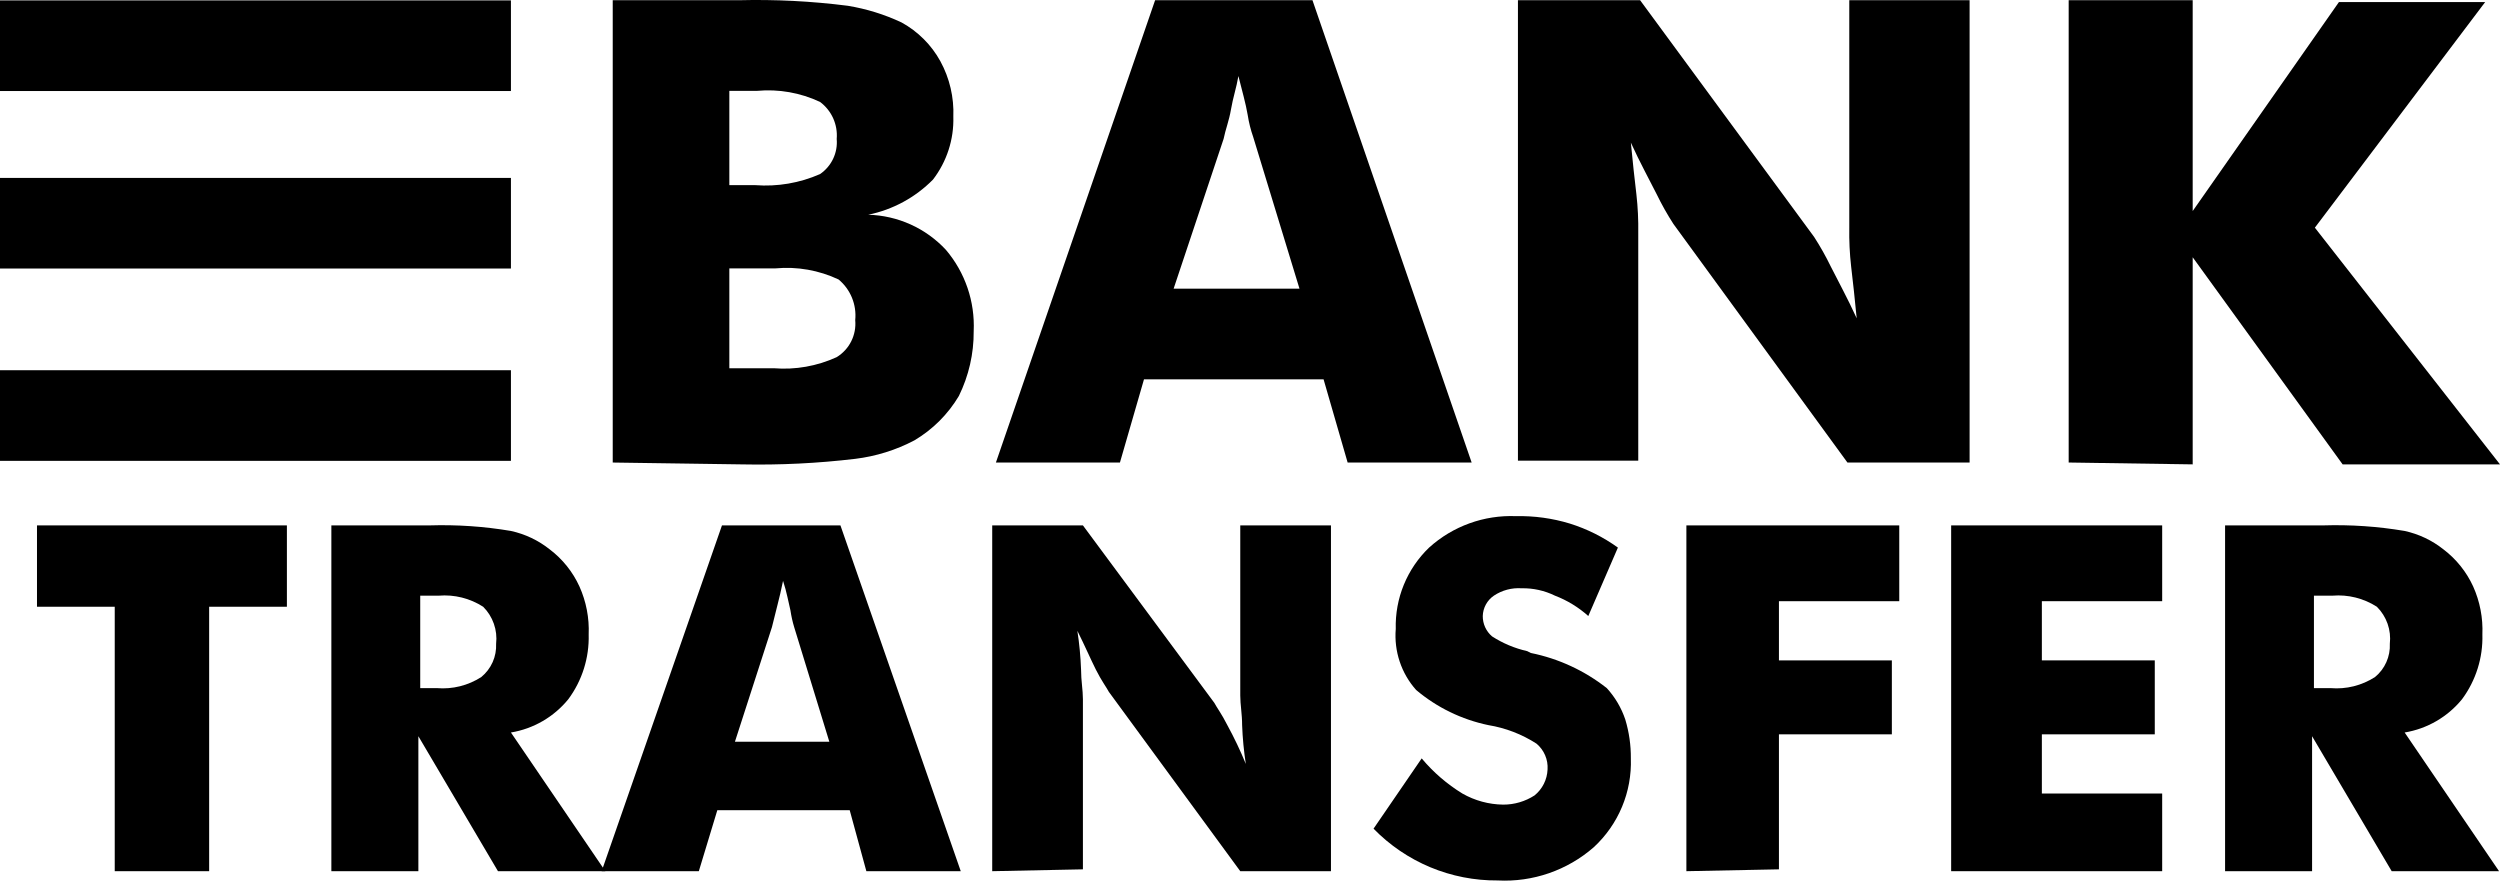 <svg width="132" height="47" viewBox="0 0 132 47" fill="none" xmlns="http://www.w3.org/2000/svg">
<path d="M6.058 45.999V32.036H1.953V27.741H15.148V32.036H11.043V45.999H6.058Z" fill="black"/>
<path d="M17.496 45.999V27.741H22.676C24.116 27.696 25.557 27.794 26.977 28.034C27.727 28.198 28.429 28.532 29.029 29.01C29.704 29.522 30.241 30.193 30.593 30.963C30.952 31.76 31.119 32.629 31.082 33.502C31.116 34.729 30.738 35.932 30.007 36.919C29.245 37.854 28.168 38.479 26.977 38.676L31.962 45.999H26.293L22.09 38.872V45.999H17.496ZM22.188 36.333H23.067C23.892 36.402 24.717 36.196 25.413 35.747C25.671 35.535 25.876 35.266 26.012 34.961C26.148 34.656 26.21 34.323 26.195 33.99C26.235 33.634 26.195 33.273 26.076 32.935C25.958 32.597 25.765 32.29 25.511 32.037C24.815 31.589 23.99 31.383 23.165 31.451H22.188V36.333Z" fill="black"/>
<path d="M31.767 45.999L38.12 27.741H44.375L50.728 45.999H45.744L44.864 42.777H37.875L36.898 45.999H31.767ZM38.804 39.164H43.789L41.932 33.111C41.845 32.823 41.78 32.529 41.736 32.231C41.638 31.841 41.541 31.256 41.345 30.67C41.248 31.158 41.15 31.548 41.052 31.939L40.759 33.111L38.804 39.164Z" fill="black"/>
<path d="M52.389 45.999V27.741H57.178L64.118 37.113C64.215 37.309 64.509 37.7 64.802 38.285C65.165 38.95 65.492 39.635 65.779 40.336C65.675 39.657 65.609 38.972 65.584 38.285C65.584 37.7 65.486 37.211 65.486 36.723V27.741H70.275V45.999H65.486L58.546 36.528C58.449 36.333 58.155 35.942 57.862 35.356C57.569 34.77 57.276 34.087 56.885 33.306C56.989 33.985 57.055 34.669 57.08 35.356C57.08 35.942 57.178 36.43 57.178 36.919V45.901L52.389 45.999Z" fill="black"/>
<path d="M75.065 40.043C75.676 40.774 76.402 41.401 77.215 41.899C77.871 42.273 78.61 42.474 79.365 42.484C79.955 42.487 80.532 42.317 81.027 41.996C81.231 41.83 81.398 41.621 81.516 41.386C81.634 41.15 81.7 40.892 81.711 40.629C81.728 40.371 81.684 40.113 81.582 39.876C81.48 39.638 81.323 39.428 81.125 39.263C80.354 38.766 79.489 38.434 78.584 38.286C77.178 37.993 75.868 37.356 74.772 36.431C74.383 35.995 74.087 35.484 73.903 34.93C73.718 34.376 73.648 33.791 73.696 33.209C73.674 32.41 73.819 31.615 74.122 30.875C74.425 30.136 74.879 29.467 75.456 28.913C76.71 27.779 78.36 27.183 80.05 27.253C81.009 27.232 81.966 27.364 82.884 27.643C83.794 27.927 84.652 28.356 85.425 28.913L83.862 32.526C83.345 32.063 82.749 31.699 82.102 31.451C81.555 31.183 80.952 31.049 80.343 31.061C79.824 31.026 79.309 31.163 78.877 31.451C78.701 31.571 78.556 31.731 78.454 31.918C78.352 32.105 78.296 32.313 78.29 32.526C78.288 32.729 78.331 32.931 78.415 33.117C78.5 33.302 78.624 33.467 78.779 33.6C79.347 33.967 79.976 34.231 80.636 34.38L80.831 34.478C82.294 34.774 83.667 35.41 84.839 36.333C85.277 36.813 85.61 37.378 85.816 37.993C86.016 38.658 86.115 39.349 86.109 40.043C86.139 40.919 85.981 41.791 85.643 42.6C85.306 43.408 84.798 44.135 84.155 44.73C82.754 45.955 80.931 46.586 79.072 46.488C77.852 46.497 76.644 46.26 75.518 45.79C74.393 45.32 73.374 44.627 72.523 43.754L75.065 40.043Z" fill="black"/>
<path d="M89.041 45.999V27.741H100.281V31.743H93.928V34.868H99.89V38.773H93.928V45.901L89.041 45.999Z" fill="black"/>
<path d="M103.021 45.999V27.741H114.163V31.743H107.81V34.868H113.772V38.773H107.81V41.898H114.163V45.999H103.021Z" fill="black"/>
<path d="M117.484 45.999V27.741H122.665C124.104 27.696 125.545 27.794 126.965 28.034C127.715 28.198 128.418 28.532 129.018 29.01C129.692 29.522 130.229 30.193 130.582 30.963C130.94 31.76 131.107 32.629 131.07 33.502C131.105 34.729 130.726 35.932 129.995 36.919C129.233 37.854 128.156 38.479 126.965 38.676L131.95 45.999H126.281L122.078 38.872V45.999H117.484ZM122.176 36.333H123.056C123.881 36.402 124.706 36.196 125.401 35.747C125.66 35.535 125.865 35.266 126 34.961C126.136 34.656 126.199 34.323 126.183 33.99C126.224 33.634 126.183 33.273 126.065 32.935C125.946 32.597 125.753 32.29 125.499 32.037C124.803 31.589 123.979 31.383 123.153 31.451H122.176V36.333Z" fill="black"/>
<path d="M32.352 24.422V0.012H38.998C40.925 -0.037 42.853 0.062 44.765 0.305C45.746 0.466 46.7 0.762 47.599 1.184C48.465 1.658 49.177 2.37 49.652 3.234C50.141 4.131 50.377 5.143 50.336 6.164C50.371 7.361 49.991 8.533 49.261 9.483C48.33 10.427 47.139 11.073 45.84 11.338C46.613 11.358 47.375 11.533 48.08 11.851C48.785 12.17 49.419 12.626 49.945 13.193C50.96 14.389 51.483 15.924 51.411 17.49C51.419 18.674 51.151 19.844 50.629 20.907C50.055 21.872 49.249 22.677 48.283 23.25C47.309 23.763 46.249 24.094 45.156 24.227C43.177 24.462 41.185 24.56 39.193 24.52L32.352 24.422ZM38.509 9.776H39.878C41.049 9.865 42.224 9.664 43.299 9.191C43.597 8.987 43.836 8.708 43.99 8.382C44.145 8.056 44.21 7.694 44.178 7.335C44.21 6.962 44.145 6.587 43.992 6.245C43.838 5.904 43.599 5.606 43.299 5.382C42.263 4.895 41.116 4.693 39.975 4.797H38.509V9.776ZM38.509 19.443H40.855C41.995 19.535 43.139 19.333 44.178 18.857C44.507 18.655 44.773 18.365 44.946 18.02C45.118 17.674 45.191 17.288 45.156 16.904C45.196 16.501 45.137 16.095 44.984 15.72C44.831 15.346 44.588 15.014 44.276 14.756C43.24 14.268 42.093 14.066 40.953 14.17H38.509V19.443Z" fill="black"/>
<path d="M52.584 24.421L60.99 0.011H69.298L77.703 24.421H71.155L69.884 20.027H60.403L59.133 24.421H52.584ZM61.967 15.243H68.613L66.17 7.237C66.037 6.856 65.939 6.464 65.877 6.065C65.779 5.479 65.584 4.796 65.388 4.015C65.29 4.6 65.095 5.186 64.997 5.772C64.899 6.358 64.704 6.846 64.606 7.334L61.967 15.243Z" fill="black"/>
<path d="M80.147 24.421V0.011H86.597L95.785 12.509C96.11 13.012 96.403 13.534 96.665 14.072C97.056 14.853 97.544 15.731 98.033 16.805C97.935 15.829 97.838 14.853 97.74 14.072C97.663 13.391 97.63 12.706 97.642 12.021V0.011H103.995V24.421H97.544L88.357 11.826C88.032 11.323 87.738 10.801 87.477 10.263C87.086 9.482 86.597 8.604 86.109 7.53C86.206 8.506 86.304 9.482 86.402 10.263C86.479 10.944 86.511 11.629 86.5 12.314V24.324H80.147V24.421Z" fill="black"/>
<path d="M109.226 24.421V0.011H115.774V11.143L123.496 0.109H131.217L122.225 12.021L131.999 24.519H123.691L115.774 13.583V24.519L109.226 24.421Z" fill="black"/>
<path d="M26.977 0.021H0V4.806H26.977V0.021Z" fill="black"/>
<path d="M26.977 9.394H0V14.178H26.977V9.394Z" fill="black"/>
<path d="M26.977 19.548H0V24.333H26.977V19.548Z" fill="black"/>
</svg>
